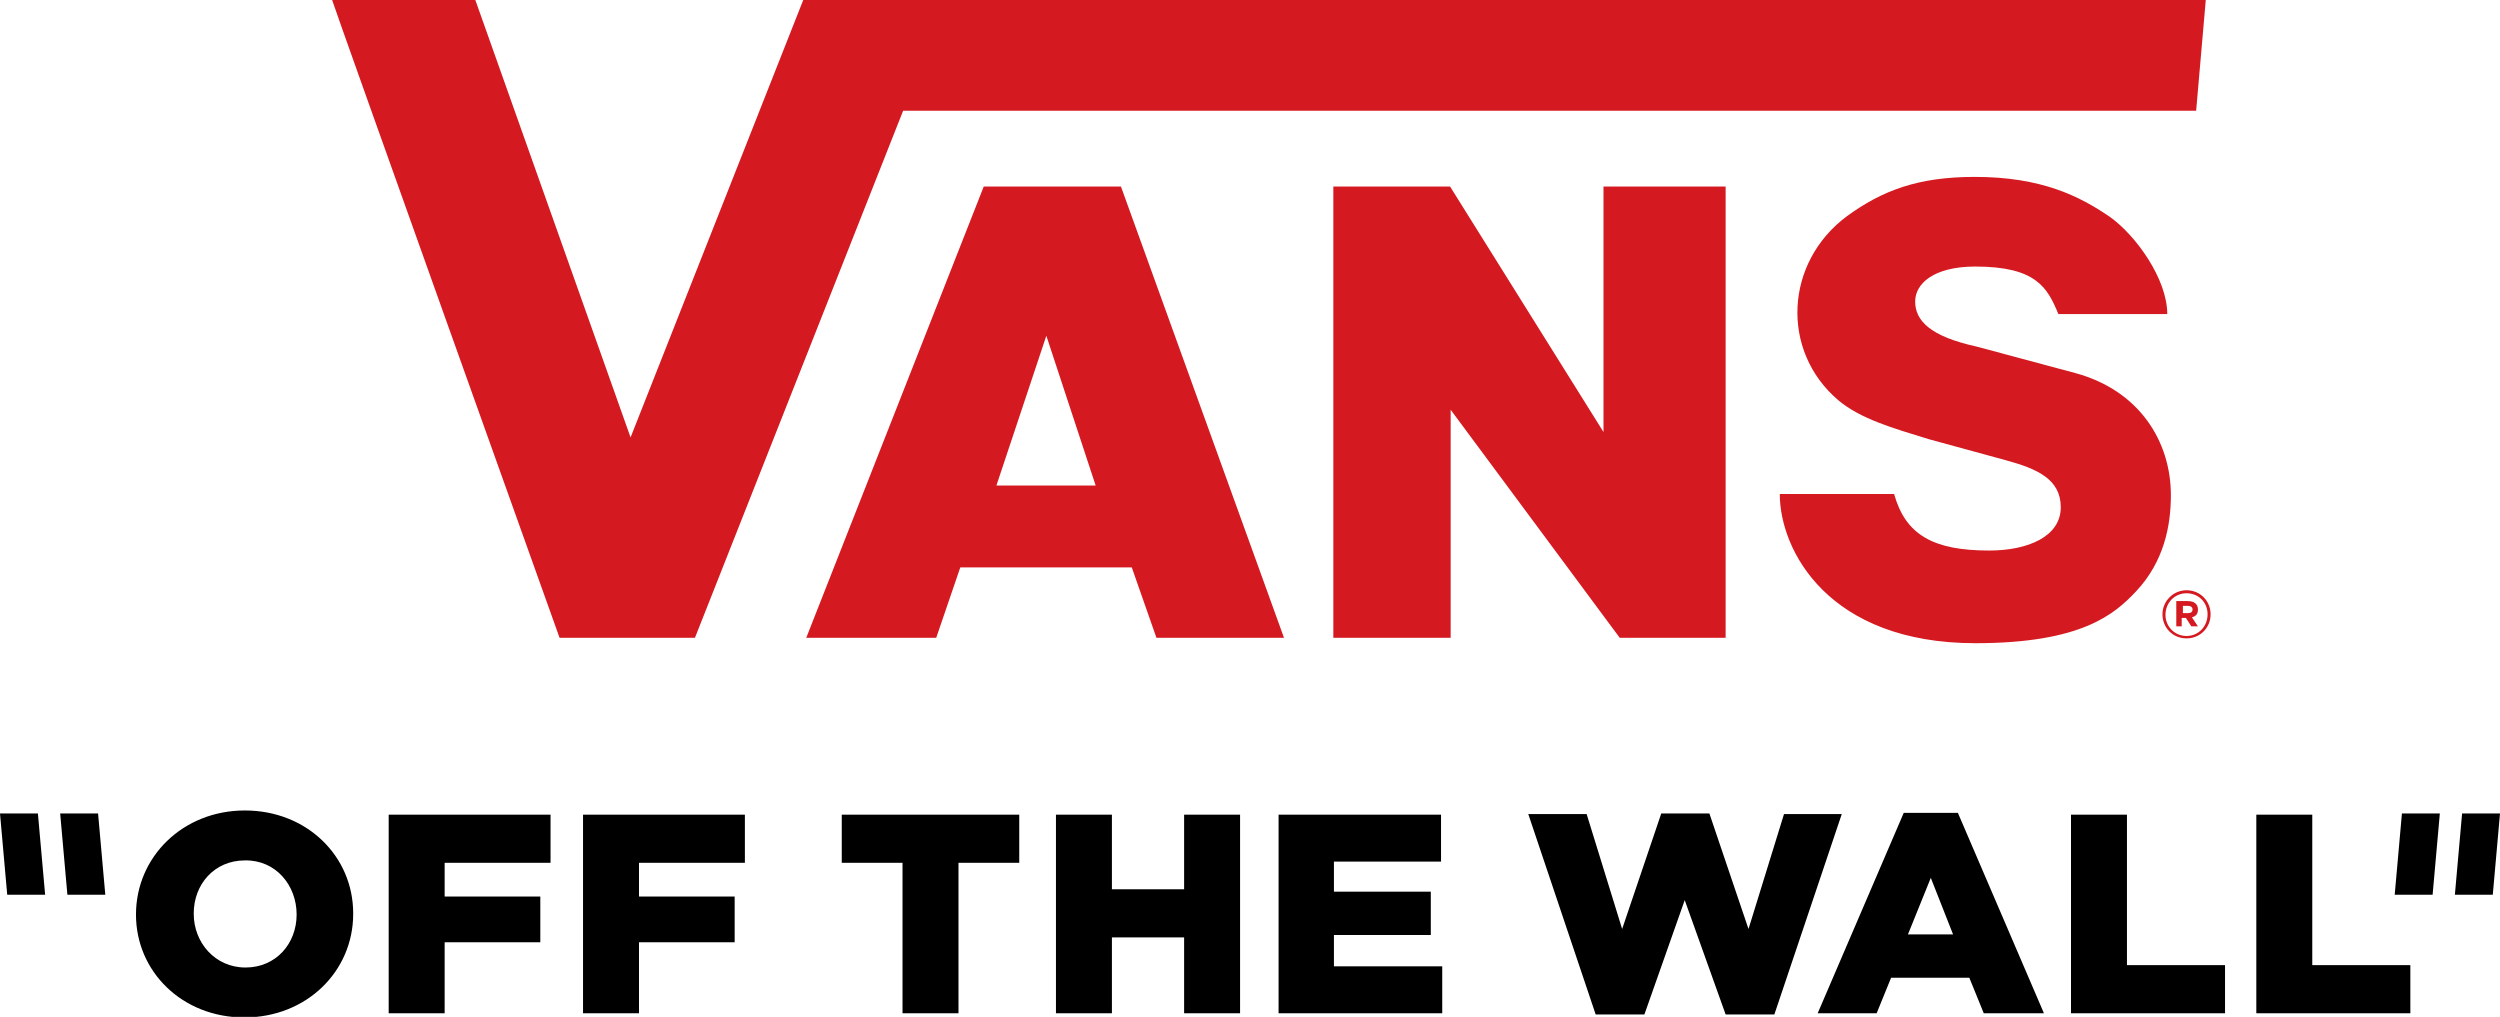 <?xml version="1.0" encoding="utf-8"?>
<svg xmlns="http://www.w3.org/2000/svg" xmlns:xlink="http://www.w3.org/1999/xlink" version="1.1" id="Layer_1" x="0px" y="0px" viewBox="0 0 415.5 169" style="enable-background:new 0 0 415.5 169;">
<style type="text/css">
	.st0{fill:#D51920;}
</style>
<g>
	<g>
		<path d="M17.5,148.7h-6.3L10,135.2h6.3L17.5,148.7z M398,148.7h6.3l1.2-13.5h-6.3L398,148.7z M6.3,135.2H0l1.2,13.5h6.3L6.3,135.2&#xA;			z M408,148.7h6.3l1.2-13.5h-6.3L408,148.7z M49.3,152c0,4.8-3.4,8.8-8.5,8.8c-5.1,0-8.6-4.2-8.6-8.9v-0.1c0-4.8,3.4-8.8,8.5-8.8&#xA;			C45.8,142.9,49.3,147.1,49.3,152L49.3,152 M22.6,152c0,9.5,7.7,17.1,18,17.1c10.4,0,18.1-7.7,18.1-17.2v-0.1&#xA;			c0-9.5-7.7-17.1-18-17.1C30.4,134.7,22.6,142.4,22.6,152L22.6,152 M64.6,168.4h9.3v-11.8h15.9V149H73.9v-5.6h17.6v-8H64.6V168.4z&#xA;			 M96.9,168.4h9.3v-11.8h15.9V149h-15.9v-5.6h17.6v-8H96.9V168.4z M150,168.4h9.3v-25h10.1v-8h-29.5v8H150V168.4z M175.5,168.4h9.3&#xA;			v-12.6h12v12.6h9.3v-33h-9.3v12.4h-12v-12.4h-9.3V168.4z M212.4,168.4h27.3v-7.8h-18v-5.2h16.1v-7.2h-16.1v-5h17.8v-7.8h-27V168.4&#xA;			z M265.2,168.6h8.1l6.7-19l6.8,19h8.1l11.2-33.3h-9.6l-5.9,19.1l-6.5-19.2h-8l-6.5,19.2l-5.9-19.1H254L265.2,168.6z M317.1,155.3&#xA;			l3.8-9.4l3.7,9.4H317.1z M302.1,168.4h9.8l2.4-5.9h13l2.4,5.9h10l-14.3-33.3h-9L302.1,168.4z M344.2,168.4h25.6v-8h-16.3v-25h-9.3&#xA;			V168.4z M375,168.4h25.6v-8h-16.3v-25H375V168.4z"/>
	</g>
	<path class="st0" d="M360.2,52.2h-18.1c-1.8-4.4-3.7-7.9-13.8-7.9c-7,0-10,2.9-10,5.8c0,3.2,2.5,5.8,10.2,7.5l16.4,4.4&#xA;		c10.7,2.9,15.9,11.4,15.9,20.3c0,5-1.1,11-5.8,16c-3.5,3.7-8.9,8.6-26.7,8.6c-24.4,0-32.5-15.4-32.5-24.8h19&#xA;		c1.9,6.8,6.5,9.4,15.8,9.4c6.4,0,11.9-2.3,11.9-7.2c0-4.7-4-6.4-9.1-7.8L320.6,73c-6.2-1.9-11.4-3.4-15.1-6.5&#xA;		c-9.6-8.2-8.9-22.9,1.5-30.6c5.8-4.2,11.7-6.5,21.2-6.5c11.1,0,17.4,3.2,22.4,6.6C355,39.1,360.2,46.4,360.2,52.2 M55.2,0&#xA;		C55.3,0.6,93,106,93,106h22.5l34.6-87.6H365L366.6,0H133.5l-28.7,72.7L79,0H55.2 M241.1,68.1l28.1,37.9h17.6V31h-20.3v40.8L241,31&#xA;		h-19.4V106h19.5V68.1z M367.4,102.1c0-2.2-1.7-4-4-4c-2.2,0-4,1.8-4,4c0,2.2,1.7,4,4,4S367.4,104.3,367.4,102.1z M366.9,102.1&#xA;		c0,2-1.5,3.6-3.5,3.6c-2,0-3.5-1.6-3.5-3.5c0-2,1.5-3.6,3.5-3.6C365.4,98.6,366.9,100.1,366.9,102.1z M365.3,101.3&#xA;		c0-0.9-0.6-1.4-1.7-1.4h-1.9v4.2h0.9v-1.4h0.7l0.9,1.4h1.1l-1-1.5C365,102.4,365.3,102,365.3,101.3z M364.4,101.3&#xA;		c0,0.4-0.3,0.6-0.7,0.6h-0.9v-1.2h0.9C364.1,100.7,364.4,100.9,364.4,101.3z M134,106h21.6l4-11.7h28.5l4.1,11.7h21.2L186.3,31&#xA;		h-22.8L134,106z M165.6,80.7l8.3-24.9l8.2,24.9H165.6z"/>
</g>
</svg>